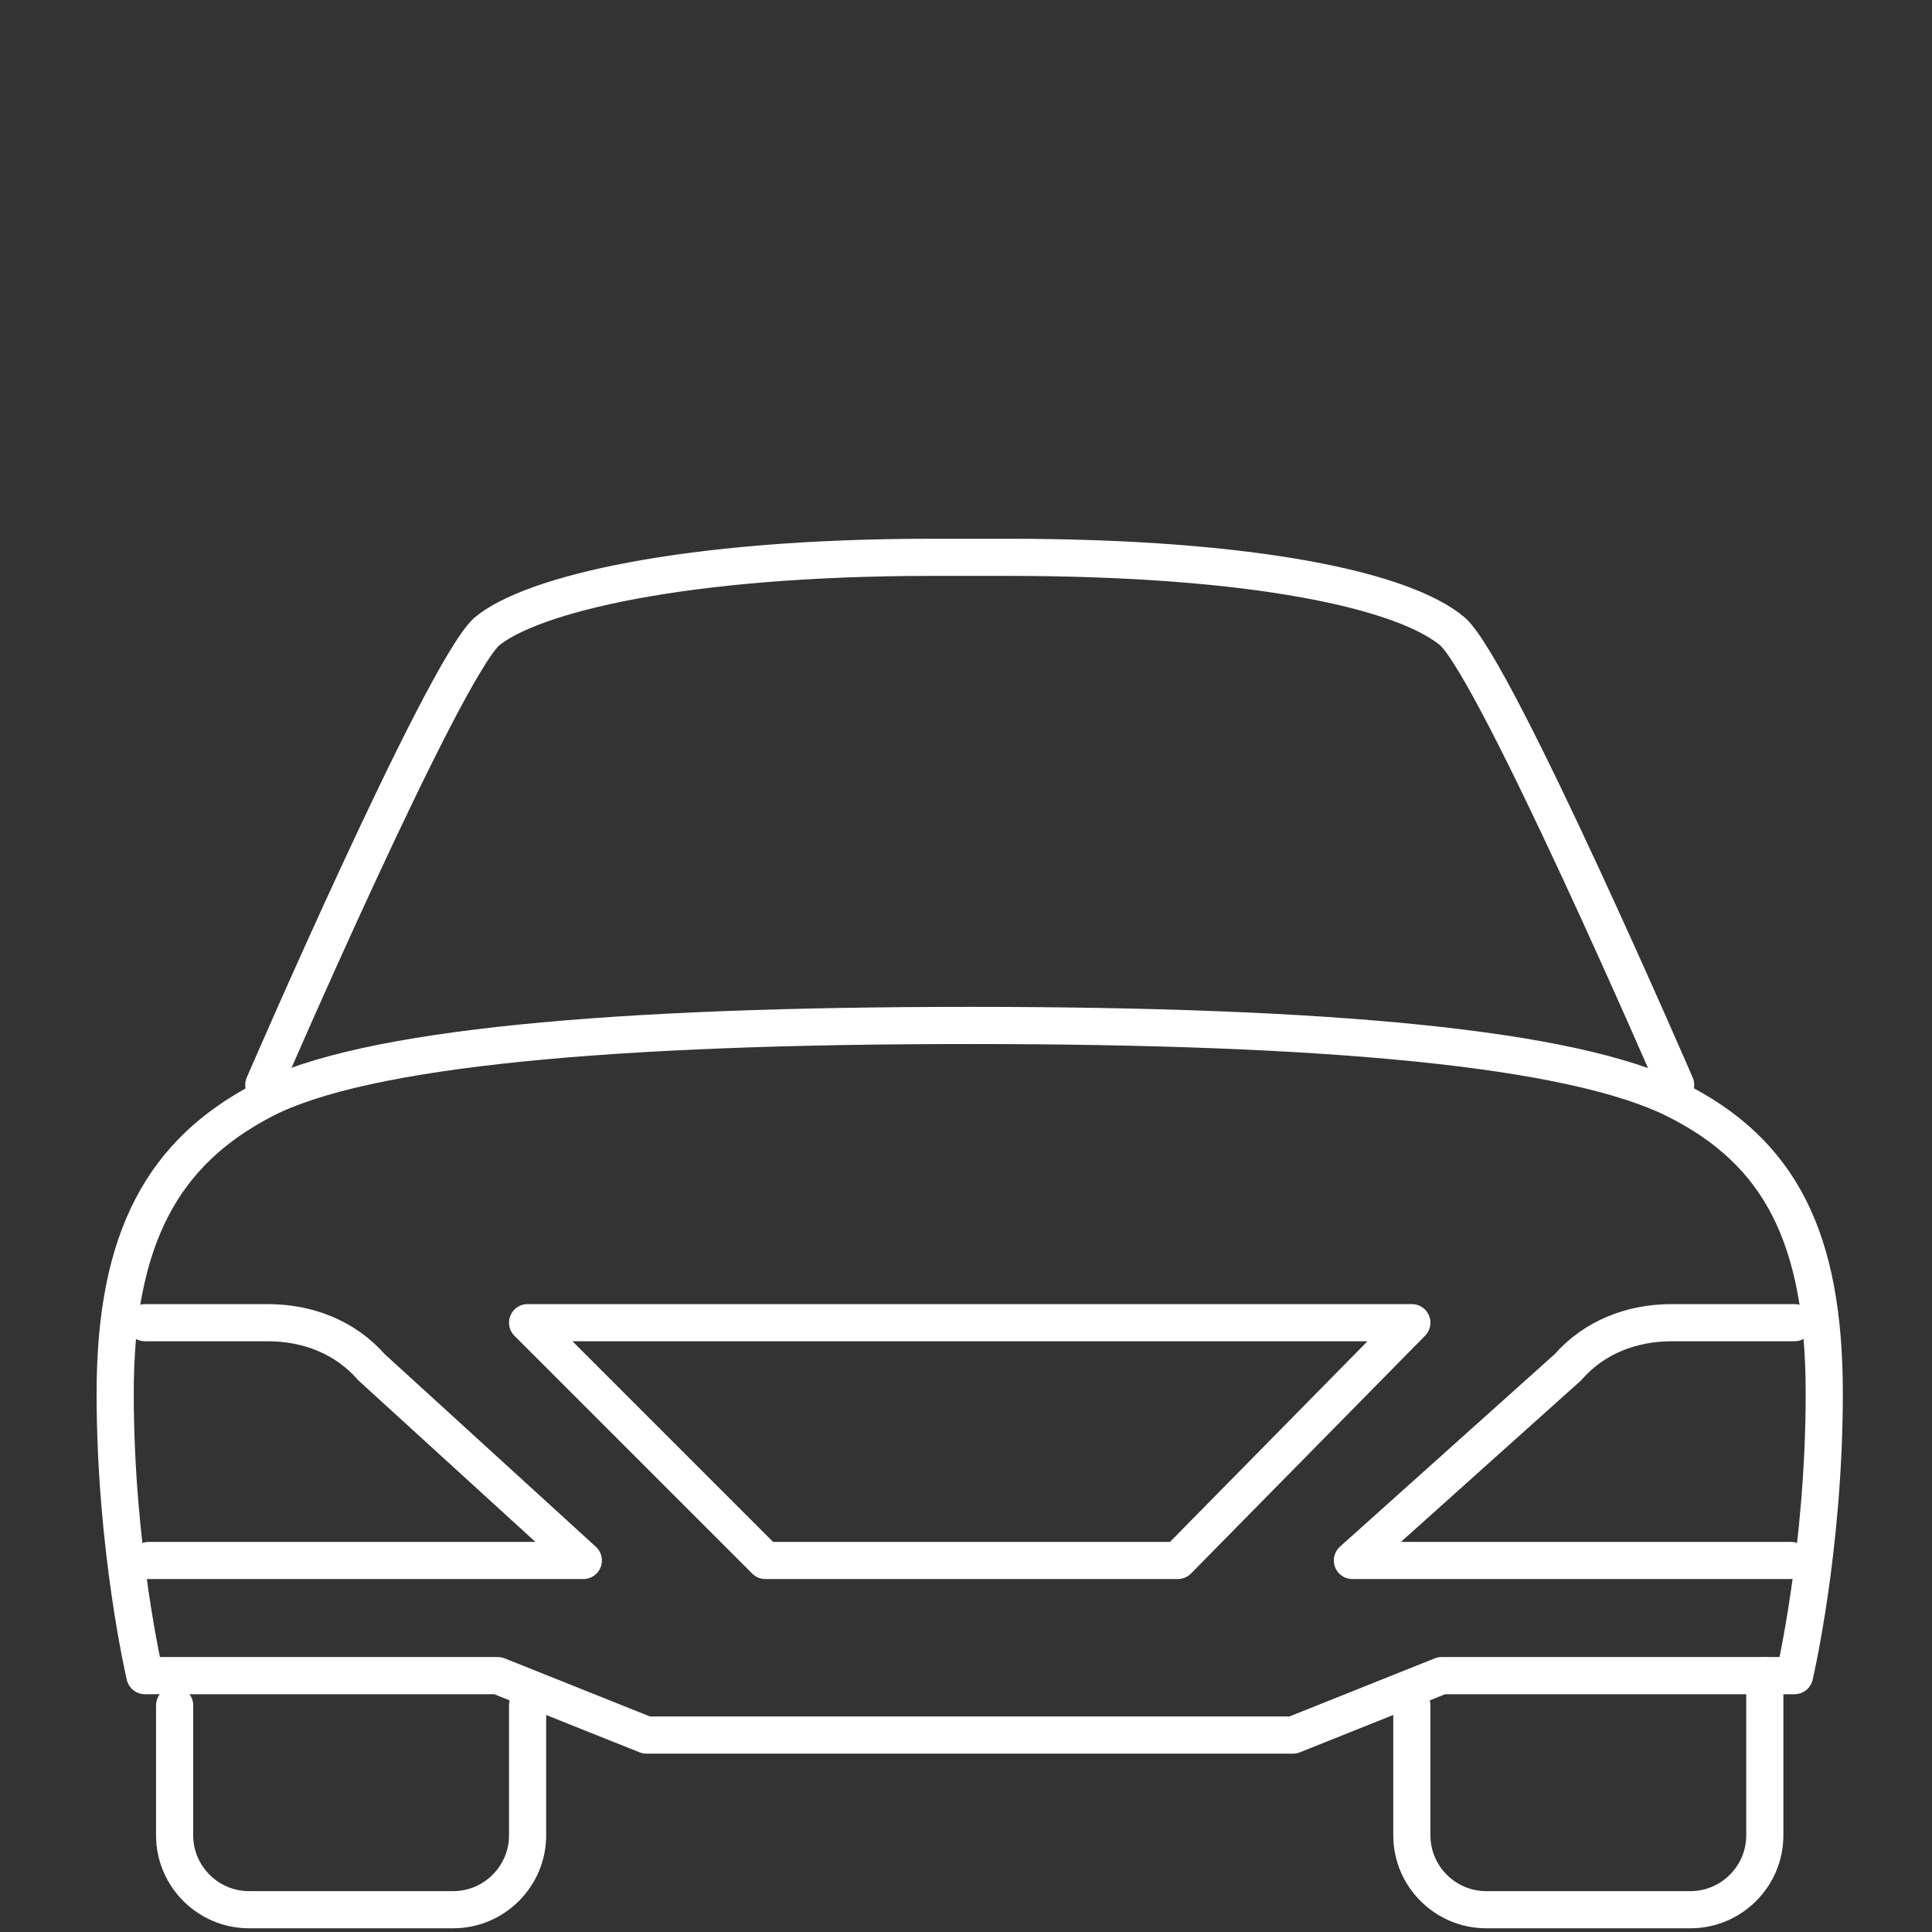 <?xml version="1.0" encoding="utf-8"?>
<!-- Generator: Adobe Illustrator 21.0.0, SVG Export Plug-In . SVG Version: 6.00 Build 0)  -->
<svg version="1.1" xmlns="http://www.w3.org/2000/svg" xmlns:xlink="http://www.w3.org/1999/xlink" x="0px" y="0px"
	 viewBox="0 0 52 52" style="enable-background:new 0 0 52 52;" xml:space="preserve">
<rect x="0" y="0" width="52" height="52" fill="#333333" stroke="none"/>
<style type="text/css">
	.st0{display:none;}
	.st1{display:inline;}
	.st2{fill:none;stroke:#ffffff;stroke-linecap:round;stroke-linejoin:round;stroke-miterlimit:10;}
</style>
<g id="Ebene_2">
</g>
<g id="Ebene_1" class="st0">
	<g class="st1">
		<path class="st2" d="M43,46.4H9.3c-1.1,0-2-0.9-2-2V3.8c0-1.1,0.9-2,2-2H43c1.1,0,2,0.9,2,2v40.6C45,45.5,44.1,46.4,43,46.4z"/>
		<path class="st2" d="M7.3,17.2L7.3,17.2c-2.8,0-5.1,1.9-5.1,4.3v2.1c0,1.2,1.2,2.1,2.6,2.1h2.6"/>
		<path class="st2" d="M45,17.2L45,17.2c2.8,0,5.1,1.9,5.1,4.3v2.1c0,1.2-1.2,2.1-2.6,2.1H45"/>
		<circle class="st2" cx="14.1" cy="37.8" r="1.7"/>
		<circle class="st2" cx="38.1" cy="37.8" r="1.7"/>
		<path class="st2" d="M10.7,46.3v2.6c0,1.4,1,2.6,2.1,2.6h4.3c1.2,0,2.1-1.2,2.1-2.6v-2.6"/>
		<path class="st2" d="M33,46.3v2.6c0,1.4,1,2.6,2.1,2.6h4.3c1.2,0,2.1-1.2,2.1-2.6v-2.6"/>
		<path class="st2" d="M38.1,8.6h-24c-0.9,0-1.7-0.8-1.7-1.7l0,0c0-0.9,0.8-1.7,1.7-1.7h24c0.9,0,1.7,0.8,1.7,1.7l0,0
			C39.8,7.9,39.1,8.6,38.1,8.6z"/>
		<path class="st2" d="M40.6,29.2H11.7c-0.6,0-1-0.4-1-1V14.8c0-0.6,0.4-1,1-1h28.9c0.6,0,1,0.4,1,1v13.4
			C41.6,28.8,41.1,29.2,40.6,29.2z"/>
	</g>
</g>
<g id="Ebene_3" class="st0">
	<g class="st1">
		<path class="st2" d="M33.7,12.4H18.6c-1.1,0-2,0.9-2,2.1l-0.6,11.1c0,1.2,4.6,2.2,10.2,2.2c5.6,0,10.2-1,10.2-2.2l-0.6-11.1
			C35.6,13.3,34.7,12.4,33.7,12.4z"/>
		<line class="st2" x1="22.7" y1="36.2" x2="29.5" y2="36.2"/>
		<path class="st2" d="M15.9,3.9c0,0,2.1-1.7,10.2-1.7c8.1,0,10.2,1.7,10.2,1.7"/>
		<polyline class="st2" points="23,2.4 26.1,8.6 29.3,2.4 		"/>
		<path class="st2" d="M39.6,12.9C39.5,10.7,37.7,9,35.6,9H16.7c-2.1,0-3.9,1.7-4.1,3.9l-1.8,27.6c0,1.7,6.8,4.2,15.3,4.2
			c8.5,0,15.3-2.5,15.3-4.2L39.6,12.9z"/>
		<line class="st2" x1="9.1" y1="51.5" x2="15.1" y2="43.8"/>
		<line class="st2" x1="43.1" y1="51.5" x2="37.2" y2="43.8"/>
		<line class="st2" x1="13.2" y1="46.4" x2="38.9" y2="46.4"/>
		<line class="st2" x1="10.8" y1="49.8" x2="41.4" y2="49.8"/>
		<circle class="st2" cx="16.8" cy="35.3" r="2.5"/>
		<circle class="st2" cx="35.5" cy="35.3" r="2.5"/>
	</g>
</g>
<g id="Ebene_4" class="st0">
	<g class="st1">
		<line class="st2" x1="9.1" y1="51.5" x2="17.6" y2="41.3"/>
		<line class="st2" x1="43.1" y1="51.5" x2="34.6" y2="41.3"/>
		<path class="st2" d="M38.8,41.3H13.4c-2.5,0-4.4-2.1-4.3-4.6l1.6-28.4c0.2-3.5,3-6.2,6.5-6.2h17.9c3.4,0,6.3,2.7,6.5,6.2l1.6,28.4
			C43.3,39.2,41.3,41.3,38.8,41.3z"/>
		<circle class="st2" cx="26.1" cy="7.3" r="1.7"/>
		<polygon class="st2" points="24.4,10.7 14.2,12.4 14.2,19.2 24.4,17.5 		"/>
		<polygon class="st2" points="27.8,10.7 38,12.4 38,19.2 27.8,17.5 		"/>
		<path class="st2" d="M10.8,20.9c6.8,0,15.3,11.9,15.3,11.9"/>
		<path class="st2" d="M41.4,20.9c-6.8,0-15.3,11.9-15.3,11.9"/>
		<circle class="st2" cx="15.9" cy="34.5" r="1.7"/>
		<circle class="st2" cx="36.3" cy="34.5" r="1.7"/>
		<line class="st2" x1="15.1" y1="44.7" x2="37.2" y2="44.7"/>
		<line class="st2" x1="10.8" y1="49.8" x2="41.4" y2="49.8"/>
	</g>
</g>
<g id="Ebene_5">
	<g>
		<path class="st2" d="M3.9,35.6h3.3c1.1,0,2.1,0.4,2.8,1.2l5.7,5.2H4"/>
		<path class="st2" d="M48.3,35.6H45c-1.1,0-2.1,0.4-2.8,1.2L36.4,42h11.8"/>
		<path class="st2" d="M34.8,46.7l4-1.6h9.5c0,0,0.8-3.4,0.8-7.6c0-4.2-1.2-6.5-4-7.9c-2.8-1.4-9.4-2-19-2c-9.6,0-16.3,0.6-19,2
			c-2.7,1.4-4,3.7-4,7.9c0,4.2,0.8,7.6,0.8,7.6h9.5l4,1.6H34.8z"/>
		<polygon class="st2" points="31.7,42 38,35.6 14.2,35.6 20.6,42 		"/>
		<path class="st2" d="M45.1,29.2c0,0-4.8-11.1-6-12.2c-1.3-1.1-5.3-2-12-2h-2c-6.7,0-10.8,1-12,2c-1.2,1.1-6,12.2-6,12.2"/>
		<path class="st2" d="M47.5,45.1v4.3c0,1.1-0.9,2-2,2H40c-1.1,0-2-0.9-2-2v-3.5"/>
		<path class="st2" d="M14.2,45.9v3.5c0,1.1-0.9,2-2,2H6.7c-1.1,0-2-0.9-2-2v-3.5"/>
	</g>
</g>
</svg>
